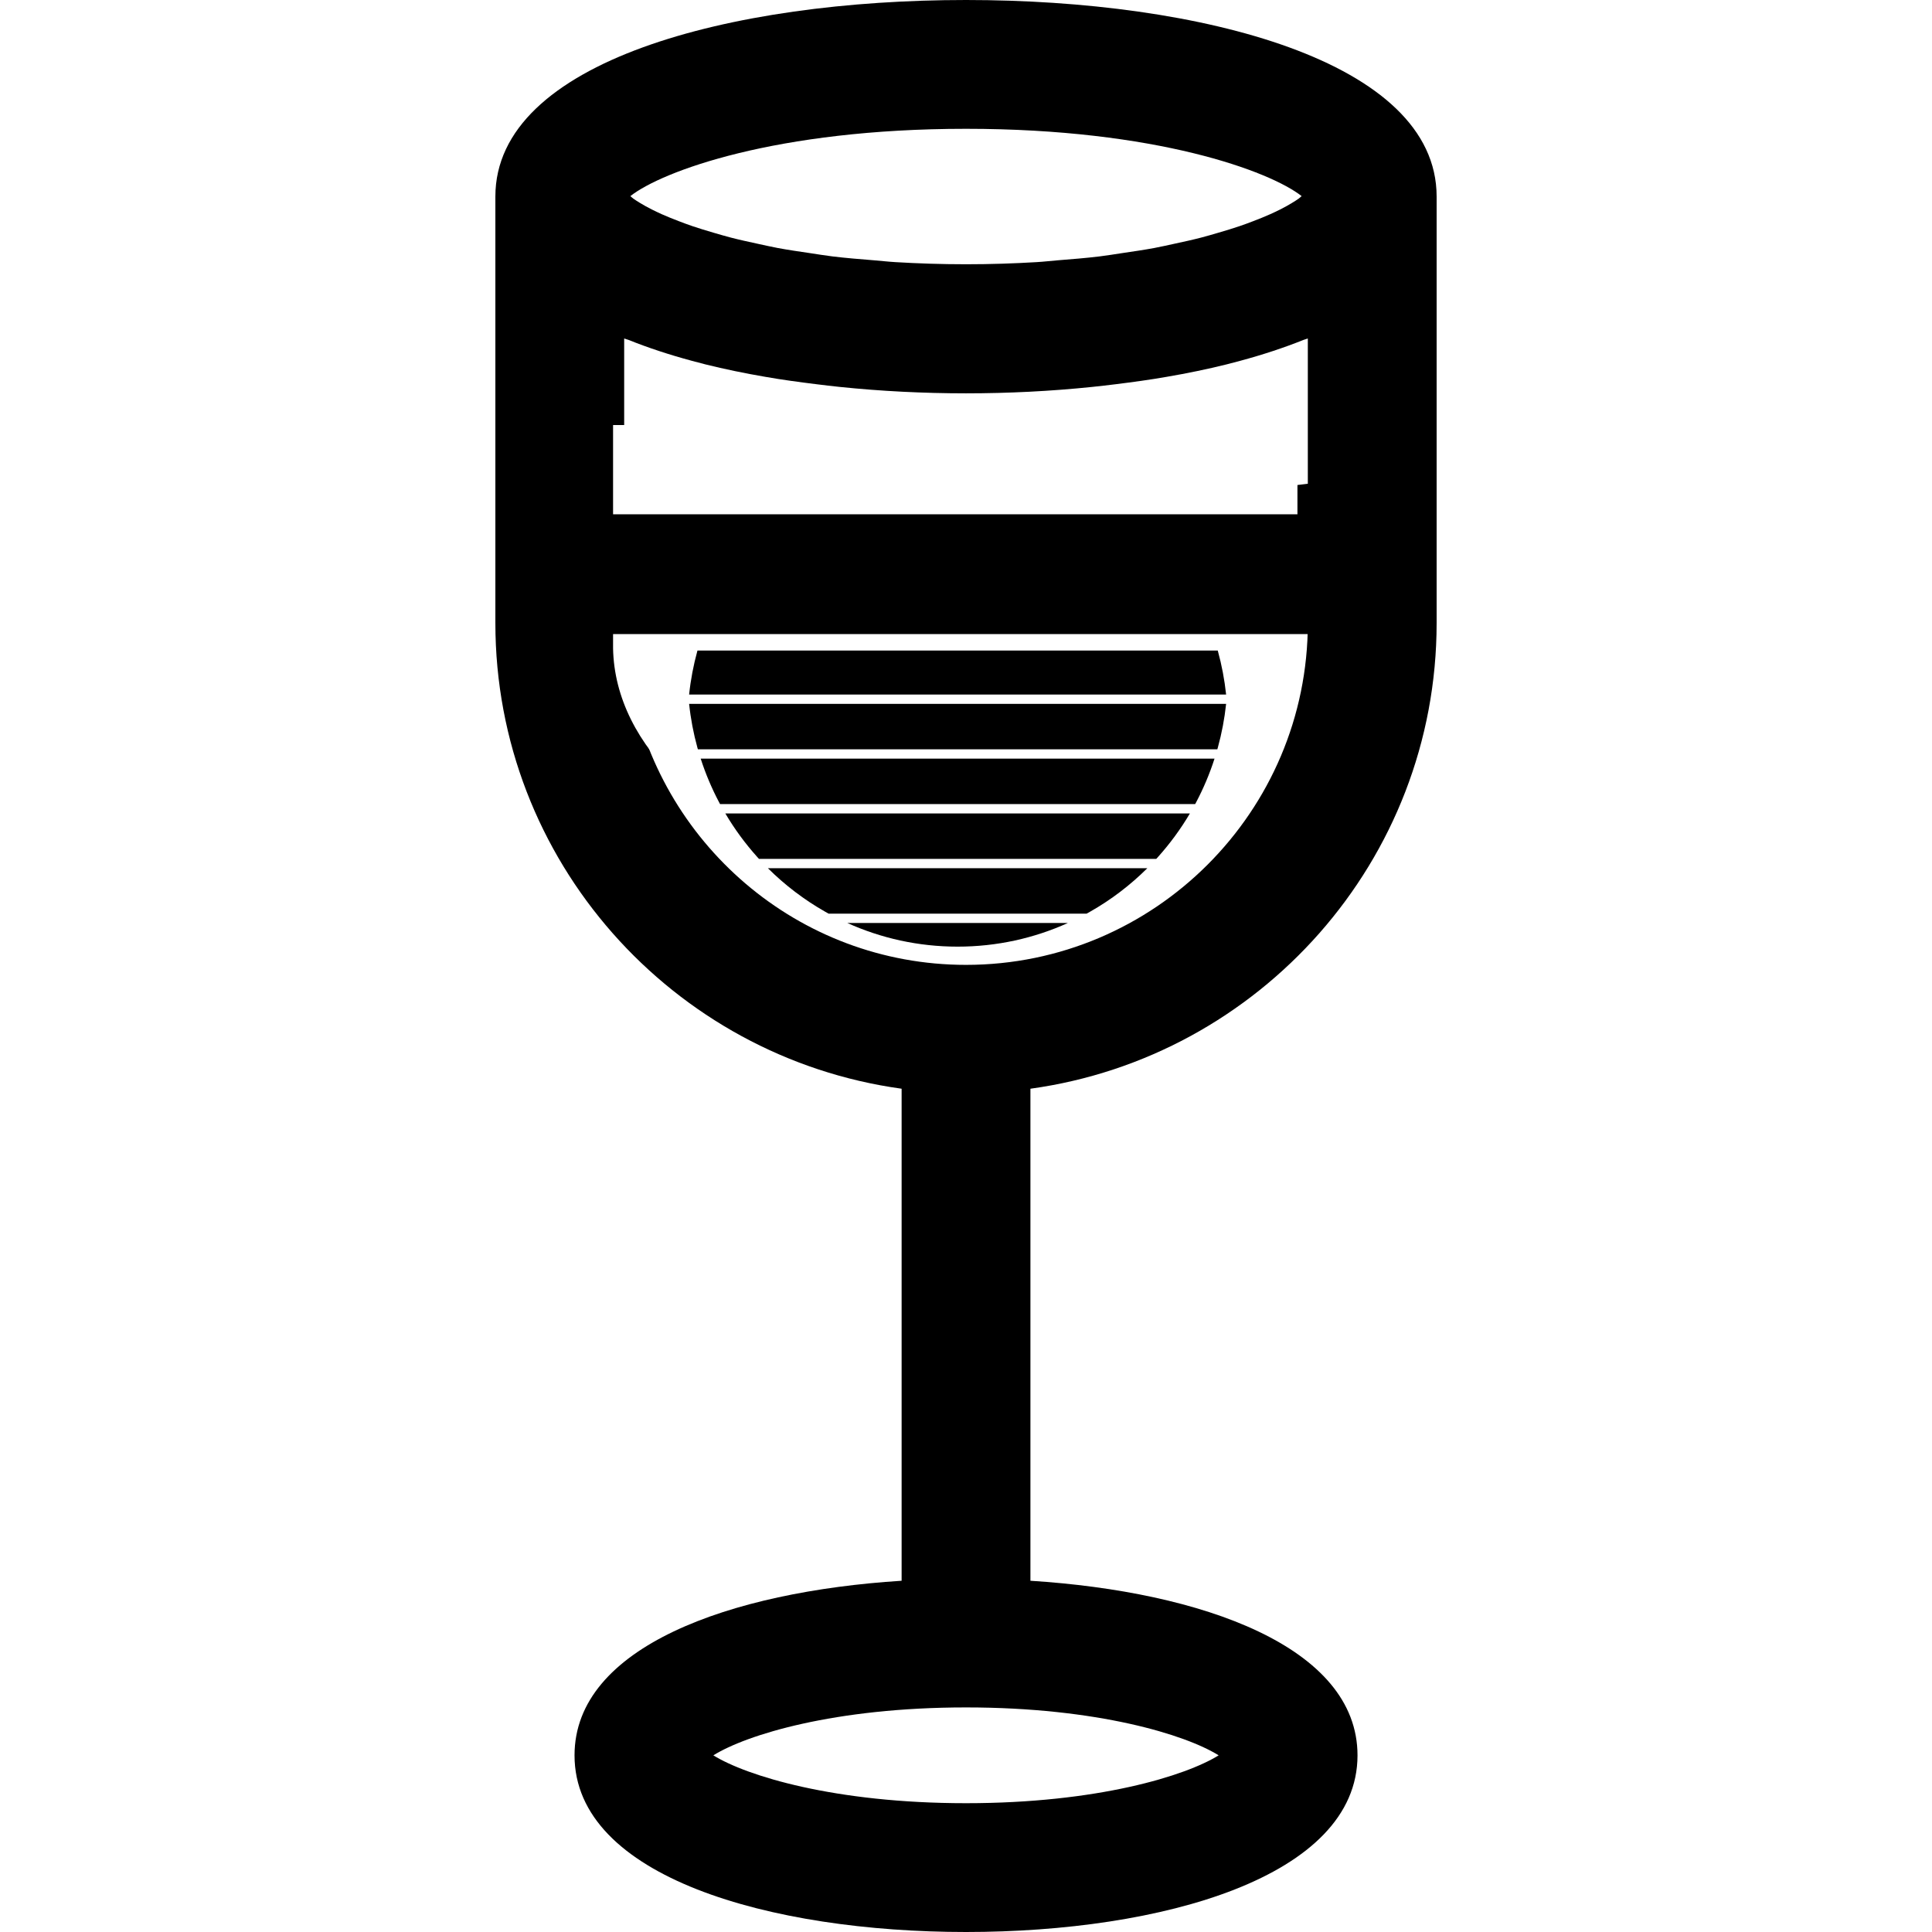 <svg xmlns="http://www.w3.org/2000/svg" xmlns:xlink="http://www.w3.org/1999/xlink" width="500" zoomAndPan="magnify" viewBox="0 0 375 375" height="500" preserveAspectRatio="xMidYMid meet" version="1.0"><defs><clipPath id="22909a9b7c"><path d="M 118.996 82.5 L 251.867 82.5 L 251.867 170.621 L 118.996 170.621 Z M 118.996 82.5 " clip-rule="nonzero"/></clipPath><clipPath id="ff5bc3ef32"><path d="M 163.301 167.996 C 170.109 169.582 177.852 170.621 185.453 170.621 C 193.051 170.621 200.363 169.73 207.102 168.145 C 207.246 168.094 207.387 168.094 207.531 168.043 C 232.836 161.695 251.477 144.938 251.832 125.879 L 251.832 82.5 L 118.996 82.5 L 118.996 125.848 C 119.355 145.035 137.707 161.797 163.301 167.996 Z M 163.301 167.996 " clip-rule="nonzero"/></clipPath><clipPath id="52e20c2f46"><path d="M 164 179 L 208 179 L 208 183.742 L 164 183.742 Z M 164 179 " clip-rule="nonzero"/></clipPath><clipPath id="ec66ea855b"><path d="M 133.75 136 L 237.996 136 L 237.996 146 L 133.75 146 Z M 133.75 136 " clip-rule="nonzero"/></clipPath><clipPath id="3487b04155"><path d="M 133.75 126.273 L 237.996 126.273 L 237.996 135 L 133.75 135 Z M 133.75 126.273 " clip-rule="nonzero"/></clipPath></defs><rect x="-37.5" width="450" fill="#ffffff" y="-37.5" height="450" fill-opacity="1"/><rect x="-37.5" width="450" fill="#ffffff" y="-37.5" height="450" fill-opacity="1"/><path fill="#000000" d="M 278.848 120.934 L 278.848 38.148 C 278.848 11.793 232.973 0 187.504 0 C 142.031 0 96.152 11.793 96.152 38.148 L 96.152 120.934 C 96.152 167.051 130.539 205.195 175.004 211.32 L 175.004 306.824 C 141.715 308.938 111.516 319.637 111.516 340.711 C 111.516 364.391 149.68 375 187.504 375 C 225.332 375 263.492 364.391 263.492 340.711 C 263.492 319.637 233.297 308.938 200.004 306.824 L 200.004 211.32 C 244.461 205.195 278.848 167.051 278.848 120.934 Z M 121.152 65.699 C 121.414 65.805 121.746 65.875 122.012 65.98 C 125.797 67.5 129.875 68.844 134.223 70.016 C 135.129 70.266 136.027 70.5 136.949 70.734 C 140.672 71.656 144.551 72.457 148.559 73.145 C 151.812 73.719 155.145 74.164 158.543 74.586 C 160.012 74.762 161.477 74.949 162.965 75.098 C 179.027 76.762 195.961 76.762 212.02 75.098 C 213.551 74.945 215.047 74.758 216.559 74.578 C 219.914 74.156 223.207 73.715 226.422 73.148 C 230.441 72.461 234.336 71.656 238.07 70.73 C 238.98 70.5 239.871 70.266 240.762 70.023 C 245.121 68.848 249.211 67.496 253.008 65.977 C 253.266 65.871 253.59 65.805 253.848 65.699 L 253.848 93.895 C 242.426 95.086 235.262 99.035 229.57 102.453 C 224.027 105.797 220.363 107.996 211.625 107.996 C 202.98 107.996 199.344 105.797 193.84 102.477 C 187.105 98.426 178.73 93.371 163.125 93.371 C 147.523 93.371 139.152 98.426 132.418 102.477 C 128.562 104.805 125.543 106.527 121.152 107.379 Z M 252.648 38.066 C 252.441 38.234 252.301 38.387 252.055 38.562 C 251.676 38.836 251.211 39.125 250.734 39.414 C 250.074 39.82 249.32 40.234 248.477 40.66 C 247.871 40.965 247.211 41.277 246.512 41.59 C 245.535 42.031 244.43 42.473 243.27 42.918 C 242.43 43.242 241.566 43.562 240.629 43.883 C 239.336 44.328 237.891 44.762 236.414 45.191 C 235.348 45.504 234.293 45.816 233.137 46.117 C 231.516 46.539 229.719 46.93 227.914 47.32 C 226.641 47.594 225.406 47.879 224.039 48.137 C 222.051 48.508 219.859 48.824 217.676 49.148 C 216.25 49.359 214.898 49.59 213.391 49.773 C 210.859 50.082 208.09 50.305 205.332 50.523 C 203.941 50.637 202.656 50.793 201.207 50.879 C 196.883 51.137 192.332 51.293 187.504 51.293 C 182.672 51.293 178.121 51.137 173.797 50.879 C 172.352 50.793 171.066 50.637 169.68 50.527 C 166.914 50.305 164.148 50.082 161.609 49.773 C 160.102 49.59 158.754 49.359 157.328 49.148 C 155.145 48.828 152.949 48.508 150.961 48.137 C 149.594 47.879 148.363 47.594 147.086 47.32 C 145.285 46.93 143.484 46.539 141.863 46.117 C 140.707 45.816 139.656 45.504 138.59 45.195 C 137.113 44.762 135.664 44.328 134.367 43.883 C 133.434 43.562 132.57 43.242 131.73 42.918 C 130.57 42.473 129.469 42.031 128.488 41.594 C 127.789 41.277 127.129 40.969 126.523 40.66 C 125.676 40.234 124.926 39.82 124.262 39.414 C 123.789 39.125 123.324 38.836 122.945 38.562 C 122.699 38.387 122.559 38.234 122.352 38.066 C 128.469 33.246 150.621 25 187.504 25 C 224.387 25 246.531 33.246 252.648 38.066 Z M 122.309 132.367 C 133.02 131.016 139.84 127.195 145.332 123.891 C 150.84 120.57 154.477 118.371 163.125 118.371 C 171.773 118.371 175.418 120.57 180.922 123.891 C 187.656 127.941 196.023 132.996 211.625 132.996 C 227.297 132.996 235.695 127.941 242.445 123.879 C 246.348 121.535 249.387 119.801 253.848 118.957 L 253.848 120.934 C 253.848 157.52 224.086 187.281 187.504 187.281 C 154.832 187.281 127.762 163.5 122.309 132.367 Z M 187.504 350 C 161.953 350 144.852 344.676 138.461 340.711 C 144.852 336.73 161.953 331.41 187.504 331.41 C 213.051 331.41 230.156 336.73 236.539 340.711 C 230.156 344.68 213.051 350 187.504 350 Z M 187.504 350 " fill-opacity="1" fill-rule="nonzero"/><g clip-path="url(#22909a9b7c)"><g clip-path="url(#ff5bc3ef32)"><path fill="#ffffff" d="M 118.996 82.5 L 251.867 82.5 L 251.867 170.621 L 118.996 170.621 Z M 118.996 82.5 " fill-opacity="1" fill-rule="nonzero"/></g></g><path stroke-linecap="butt" transform="matrix(0.75, -0, 0, 0.75, 108.3, 99.825)" fill="none" stroke-linejoin="miter" d="M 0.001 15.499 L 204.808 15.499 " stroke="#000000" stroke-width="31" stroke-opacity="1" stroke-miterlimit="4"/><g clip-path="url(#52e20c2f46)"><path fill="#000000" d="M 207.281 179.148 L 164.461 179.148 C 170.996 182.102 178.246 183.742 185.871 183.742 C 193.5 183.742 200.746 182.102 207.281 179.148 Z M 207.281 179.148 " fill-opacity="1" fill-rule="nonzero"/></g><path fill="#000000" d="M 222.695 168.52 L 149.051 168.52 C 152.359 171.809 156.102 174.66 160.18 176.973 C 160.395 177.098 160.613 177.219 160.832 177.336 L 210.914 177.336 C 211.129 177.219 211.348 177.098 211.562 176.973 C 215.645 174.66 219.387 171.809 222.695 168.52 Z M 222.695 168.52 " fill-opacity="1" fill-rule="nonzero"/><path fill="#000000" d="M 230.961 157.887 L 140.785 157.887 C 142.57 160.914 144.652 163.746 146.984 166.344 C 147.09 166.465 147.199 166.586 147.312 166.707 L 224.434 166.707 C 224.543 166.586 224.652 166.465 224.762 166.344 C 227.094 163.746 229.172 160.914 230.961 157.887 Z M 230.961 157.887 " fill-opacity="1" fill-rule="nonzero"/><path fill="#000000" d="M 235.738 147.254 L 136.004 147.254 C 136.953 150.195 138.148 153.023 139.57 155.711 C 139.633 155.832 139.699 155.953 139.762 156.074 L 231.98 156.074 C 232.047 155.953 232.109 155.832 232.176 155.711 C 233.594 153.023 234.793 150.195 235.738 147.254 Z M 235.738 147.254 " fill-opacity="1" fill-rule="nonzero"/><g clip-path="url(#ec66ea855b)"><path fill="#000000" d="M 237.988 136.621 L 133.758 136.621 C 134.062 139.516 134.602 142.344 135.355 145.078 C 135.391 145.199 135.422 145.32 135.457 145.441 L 236.285 145.441 C 236.32 145.32 236.355 145.199 236.387 145.078 C 237.141 142.344 237.68 139.516 237.988 136.621 Z M 237.988 136.621 " fill-opacity="1" fill-rule="nonzero"/></g><g clip-path="url(#3487b04155)"><path fill="#000000" d="M 133.758 134.809 L 237.988 134.809 C 237.68 131.914 237.141 129.09 236.387 126.352 C 236.355 126.23 236.32 126.109 236.285 125.988 L 135.457 125.988 C 135.422 126.109 135.391 126.23 135.355 126.352 C 134.602 129.09 134.062 131.914 133.758 134.809 Z M 133.758 134.809 " fill-opacity="1" fill-rule="nonzero"/></g></svg>